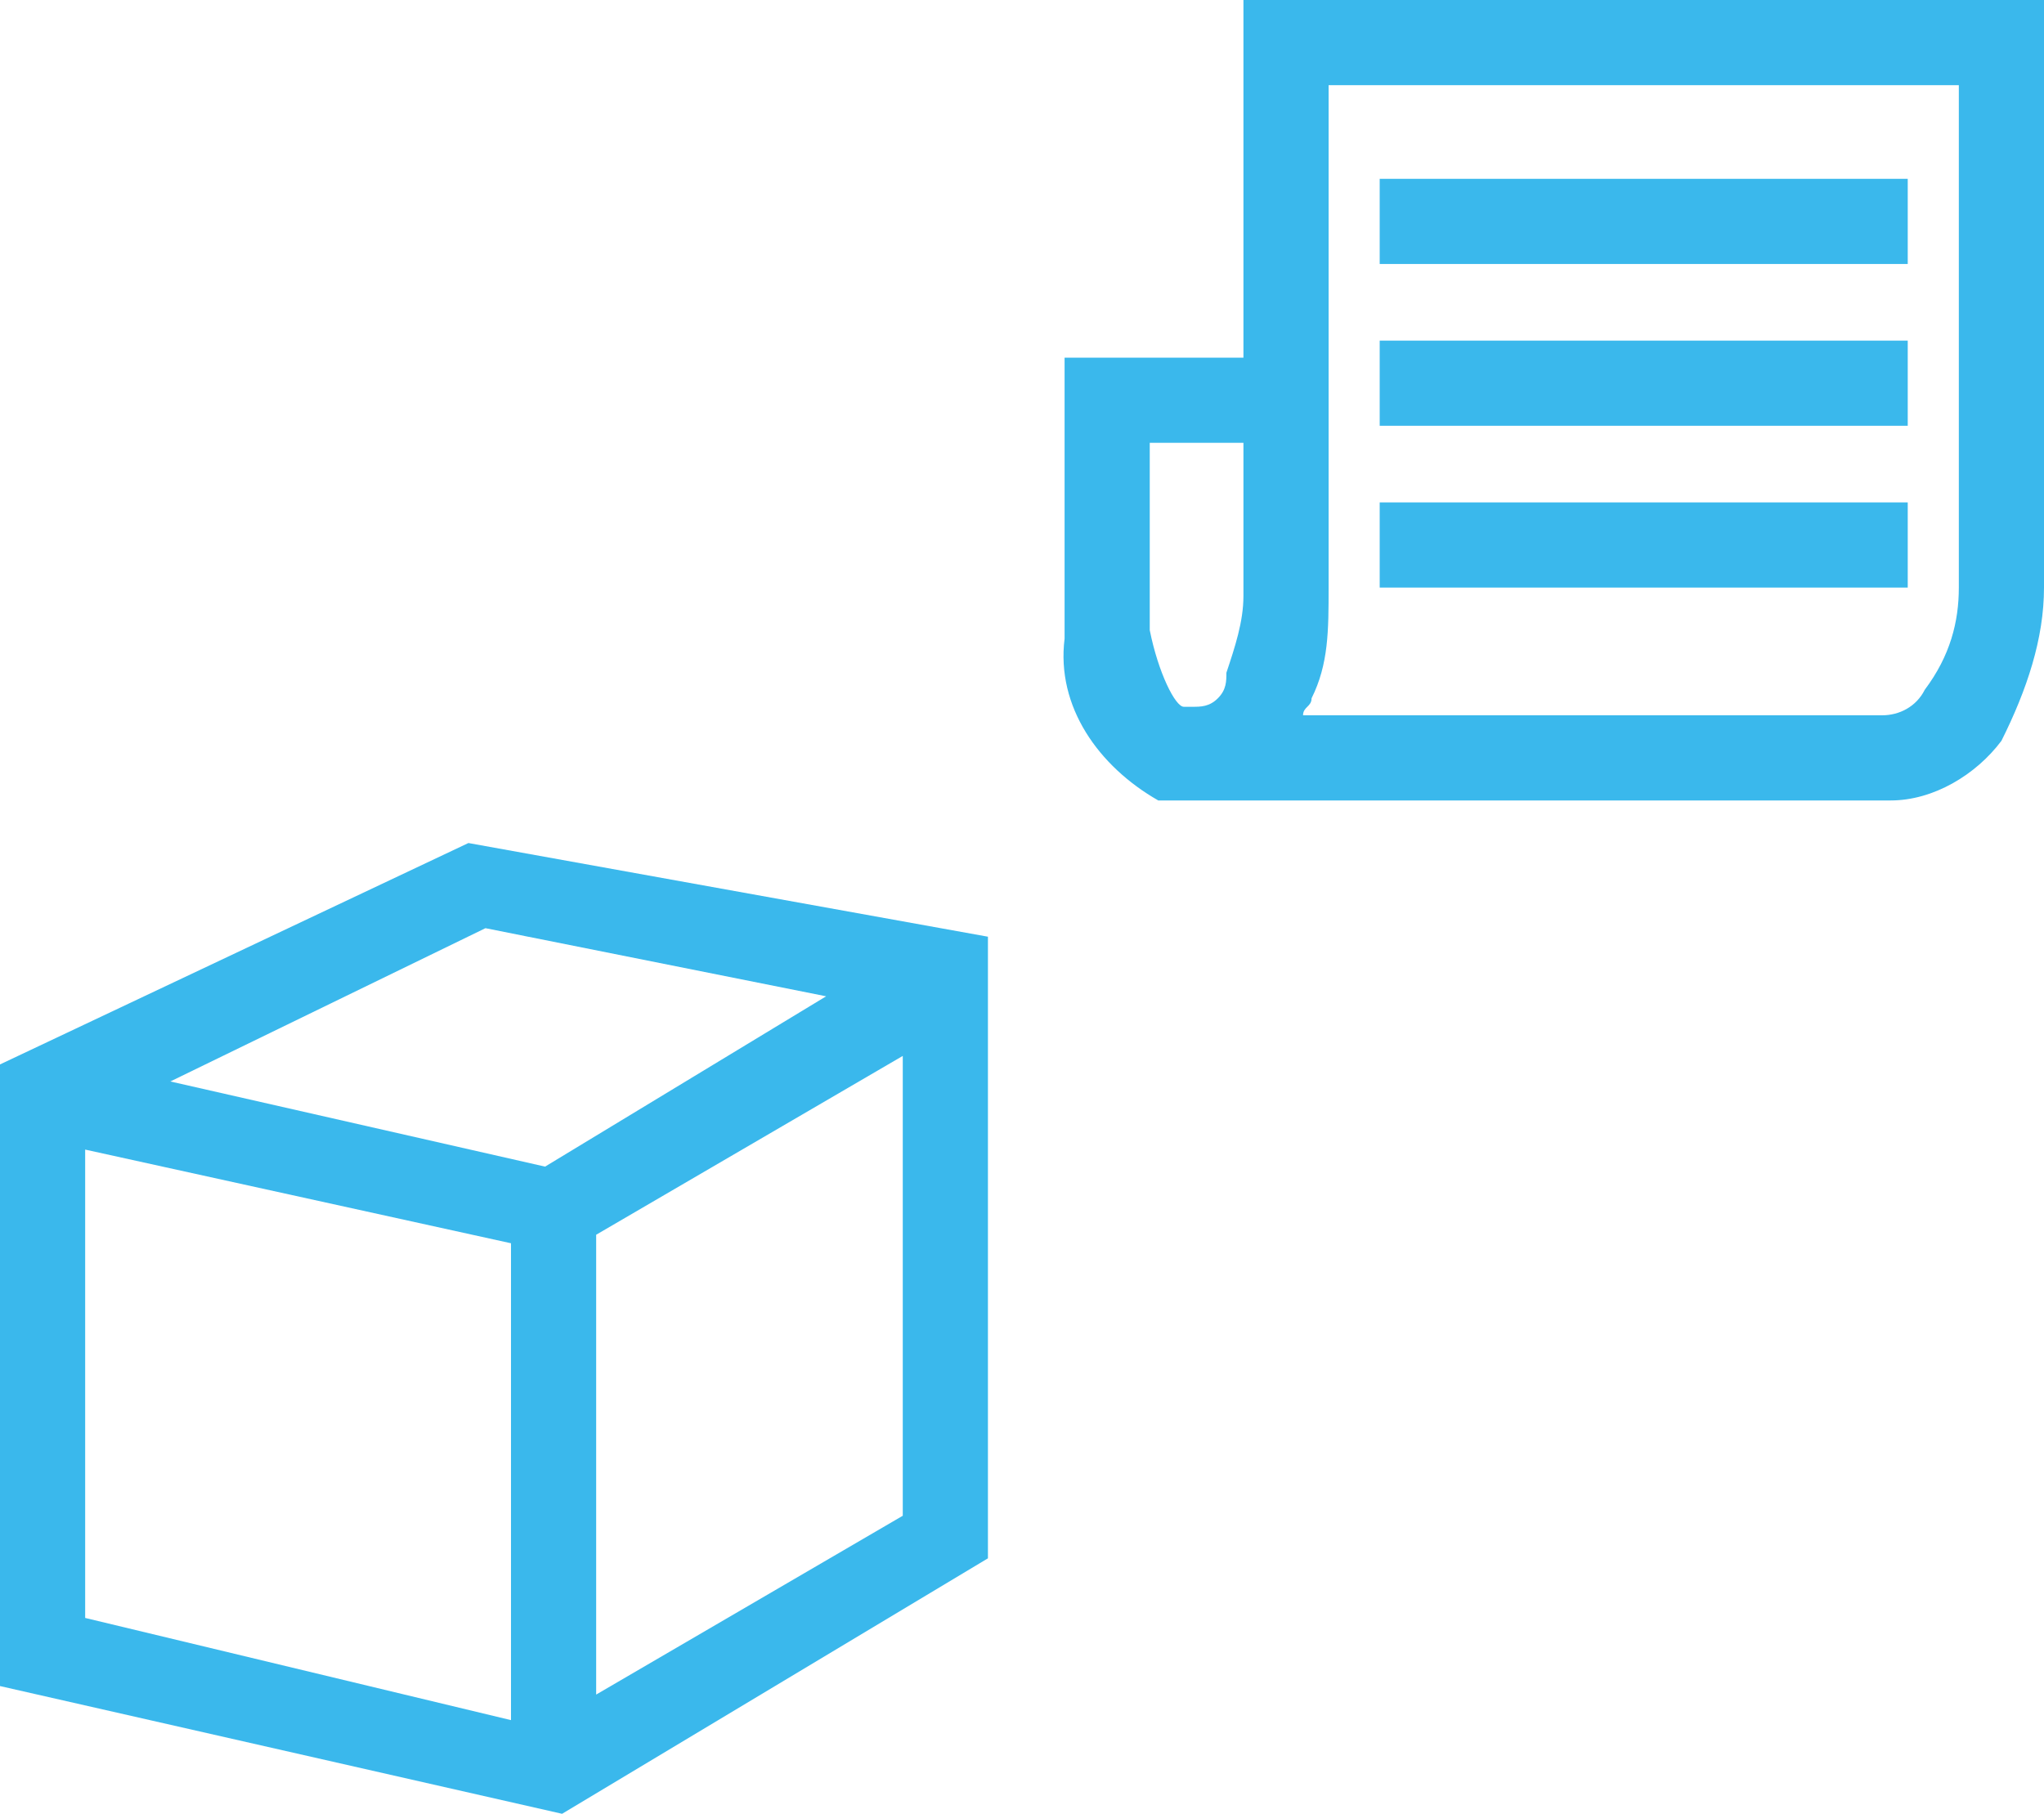 <svg xmlns="http://www.w3.org/2000/svg" width="24" height="21.3" viewBox="0 0 24 21.3"><path d="M14.6,0v4.2h-2.1v3.3c-0.1,0.8,0.4,1.5,1.1,1.9c0.1,0,0.2,0,0.3,0h8.3c0.5,0,1-0.3,1.3-0.7C23.8,8.1,24,7.5,24,6.9V0H14.6z M14.3,8.2c-0.1,0.1-0.2,0.1-0.3,0.1h-0.1c-0.1,0-0.3-0.4-0.4-0.9V5.2h1.1v1.8c0,0.3-0.1,0.6-0.2,0.9C14.4,8,14.4,8.1,14.3,8.2z M22.6,8.1c-0.1,0.2-0.3,0.3-0.5,0.3h-6.8c0-0.1,0.1-0.1,0.1-0.2c0.2-0.4,0.2-0.8,0.2-1.3l0,0V1H23v5.9C23,7.3,22.9,7.7,22.6,8.1z" fill="#3ab8ec"/><rect x="16.2" y="2.1" width="6.2" height="1" fill="#3ab8ec"/><rect x="16.2" y="4" width="6.2" height="1" fill="#3ab8ec"/><rect x="16.2" y="5.9" width="6.2" height="1" fill="#3ab8ec"/><path d="M0,12.5v7.3l6.6,1.5l5-3V11L5.5,9.9L0,12.5z M1,13.5l5,1.1v5.6L1,19V13.5z M7,19.9v-5.4l3.6-2.1v5.4L7,19.9zM9.7,11.7l-3.3,2l-4.4-1l3.7-1.8L9.7,11.7z" fill="#3ab8ec"/></svg>
